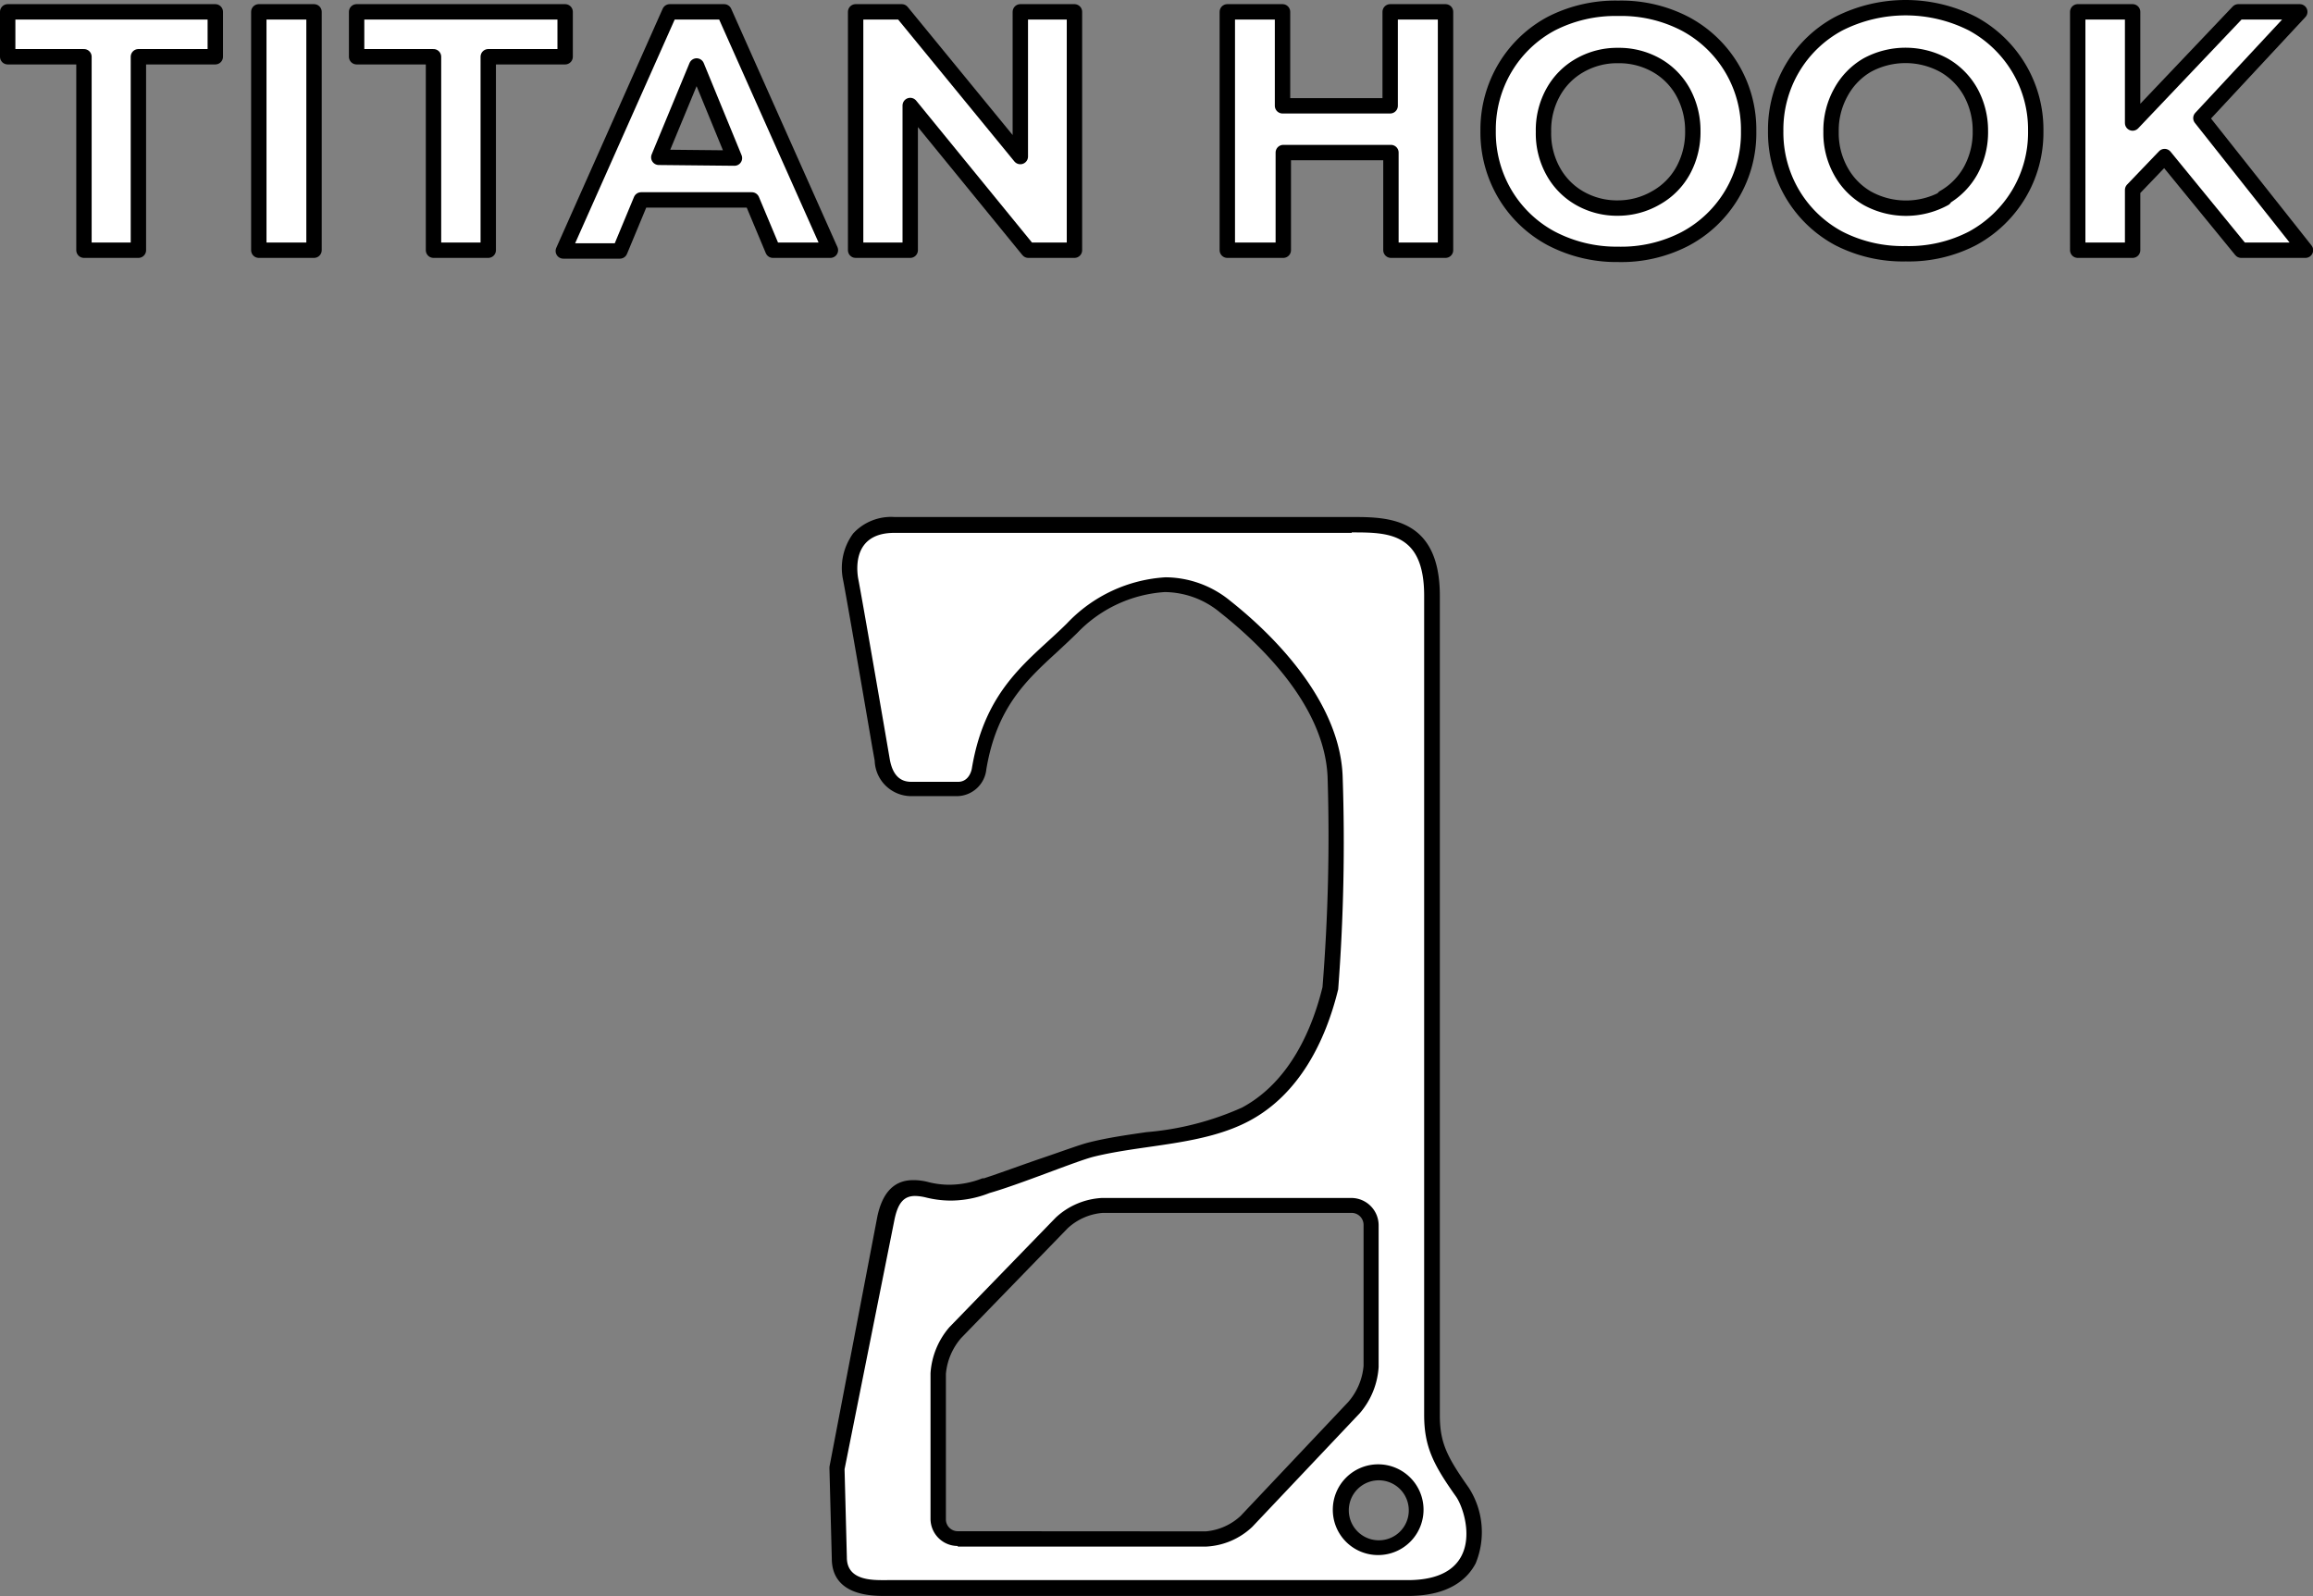 <svg xmlns="http://www.w3.org/2000/svg" viewBox="0 0 150.41 103.79"><rect x="0" y="0" width="150.41" height="103.79" fill="#808080" stroke="none"/><defs><style>.cls-1,.cls-2{fill:#fff;}.cls-1{stroke:#000;stroke-linejoin:round;}</style></defs><g id="レイヤー_2" data-name="レイヤー 2"><g id="レイヤー_1-2" data-name="レイヤー 1"><path class="cls-1" d="M5.46,3.69H.5V.77H14V3.69h-5V16.27H5.46Z"/><path class="cls-1" d="M16.83.77h3.59v15.5H16.83Z"/><path class="cls-1" d="M28.19,3.69h-5V.77H36.75V3.69h-5V16.27H28.19Z"/><path class="cls-1" d="M48.89,13h-7.2l-1.38,3.32H36.63L43.55.77h3.54L54,16.27H50.26Zm-1.13-2.72L45.3,4.29l-2.46,5.94Z"/><path class="cls-1" d="M69.87.77v15.5h-3L59.19,6.86v9.41H55.64V.77h3l7.71,9.41V.77Z"/><path class="cls-1" d="M94,.77v15.5H90.45V9.92h-7v6.35H79.81V.77H83.4V6.88h7V.77Z"/><path class="cls-1" d="M100.87,15.5a7.76,7.76,0,0,1-3-2.87,7.85,7.85,0,0,1-1.1-4.11,7.85,7.85,0,0,1,1.1-4.11,7.76,7.76,0,0,1,3-2.87,9.15,9.15,0,0,1,4.36-1,9,9,0,0,1,4.34,1,7.78,7.78,0,0,1,4.14,7,7.78,7.78,0,0,1-4.14,7,9,9,0,0,1-4.34,1A9.15,9.15,0,0,1,100.87,15.5Zm6.84-2.65a4.53,4.53,0,0,0,1.74-1.76,5.18,5.18,0,0,0,.63-2.57A5.18,5.18,0,0,0,109.45,6a4.53,4.53,0,0,0-1.74-1.76,4.94,4.94,0,0,0-2.48-.63,4.89,4.89,0,0,0-2.48.63A4.53,4.53,0,0,0,101,6a5.07,5.07,0,0,0-.63,2.57,5.07,5.07,0,0,0,.63,2.57,4.53,4.53,0,0,0,1.74,1.76,4.89,4.89,0,0,0,2.48.63A4.94,4.94,0,0,0,107.71,12.85Z"/><path class="cls-1" d="M119.57,15.5a7.76,7.76,0,0,1-3-2.87,7.85,7.85,0,0,1-1.1-4.11,7.85,7.85,0,0,1,1.1-4.11,7.76,7.76,0,0,1,3-2.87,9.62,9.62,0,0,1,8.7,0,7.89,7.89,0,0,1,3,2.87,7.77,7.77,0,0,1,1.11,4.11,7.77,7.77,0,0,1-1.11,4.11,7.89,7.89,0,0,1-3,2.87,9,9,0,0,1-4.34,1A9.12,9.12,0,0,1,119.57,15.5Zm6.84-2.65a4.6,4.6,0,0,0,1.74-1.76,5.18,5.18,0,0,0,.63-2.57A5.18,5.18,0,0,0,128.15,6a4.6,4.6,0,0,0-1.74-1.76,5.22,5.22,0,0,0-5,0A4.57,4.57,0,0,0,119.71,6a5.08,5.08,0,0,0-.64,2.57,5.08,5.08,0,0,0,.64,2.57,4.57,4.57,0,0,0,1.73,1.76,5.22,5.22,0,0,0,5,0Z"/><path class="cls-1" d="M140.76,10.18l-2.08,2.17v3.92h-3.57V.77h3.57V8L145.55.77h4l-6.43,6.91,6.8,8.59h-4.18Z"/><path class="cls-2" d="M91.27,103.28H57.54c-.89,0-3,0-3-2l-.15-5.73a.41.41,0,0,1,0-.11l3.24-16.19c.17-.85.54-2,1.84-2a3.45,3.45,0,0,1,.83.12,6.05,6.05,0,0,0,1.48.17,6.28,6.28,0,0,0,2.34-.45c1.11-.32,2.61-.87,3.93-1.37s2.32-.86,2.9-1a36.33,36.33,0,0,1,3.66-.66A19.41,19.41,0,0,0,81,72.46c3.33-1.79,4.83-5.46,5.5-8.22a124.34,124.34,0,0,0,.28-13.7c-.17-4.88-4.56-9-7.15-11.08A6.23,6.23,0,0,0,75.76,38a9.19,9.19,0,0,0-6.07,2.83c-.4.4-.83.79-1.26,1.19-2,1.84-4.07,3.73-4.77,7.95a1.45,1.45,0,0,1-1.37,1.3h-3c-.43,0-1.63,0-2-1.89l-.15-.85c-.46-2.71-1.71-9.9-1.91-10.91A3.34,3.34,0,0,1,55.86,35a2.88,2.88,0,0,1,2.3-.89H87.9c2.32,0,5.21,0,5.21,4.62V92c0,1.91.52,3,2,5a4.8,4.8,0,0,1,.41,4.4c-.43.84-1.47,1.85-3.95,1.85Zm-1.6-7.51a2.45,2.45,0,1,0,2.44,2.45A2.45,2.45,0,0,0,89.67,95.77Zm-18-17.37A4.23,4.23,0,0,0,69,79.52L62.1,86.65A4.53,4.53,0,0,0,61,89.34v9.47a1.26,1.26,0,0,0,1.27,1.26H78.43A4.21,4.21,0,0,0,81.05,99l7-7.4a4.63,4.63,0,0,0,1.08-2.7V79.67A1.27,1.27,0,0,0,87.9,78.4Z"/><path d="M87.9,34.62c2.35,0,4.71,0,4.71,4.12V92c0,2.06.59,3.23,2.06,5.3.72,1,2,5.45-3.13,5.45H57.72c-.85,0-2.65.1-2.65-1.47l-.15-5.74,3.24-16.2c.23-1.14.63-1.57,1.35-1.57a3.27,3.27,0,0,1,.71.1,6.72,6.72,0,0,0,1.59.2,6.88,6.88,0,0,0,2.53-.49c2.06-.59,5.6-2.06,6.77-2.36,3.27-.81,7.17-.74,10.16-2.35,3.2-1.72,4.92-5.13,5.75-8.54a125.44,125.44,0,0,0,.29-13.84C87.15,46,83.47,41.82,80,39.07a6.69,6.69,0,0,0-4.21-1.53,9.6,9.6,0,0,0-6.41,3c-2.36,2.35-5.3,4.12-6.18,9.42,0,0-.12.87-.89.88H59.34c-.37,0-1.22,0-1.48-1.47-.3-1.77-1.83-10.63-2.06-11.78-.15-.94-.13-2.94,2.36-2.94H87.9M62.28,100.57H78.43a4.69,4.69,0,0,0,3-1.28l7-7.4a5.09,5.09,0,0,0,1.22-3V79.67A1.78,1.78,0,0,0,87.9,77.9H71.66a4.77,4.77,0,0,0-3,1.27L61.74,86.3a5.07,5.07,0,0,0-1.23,3v9.47a1.77,1.77,0,0,0,1.77,1.76m27.39.59a2.95,2.95,0,1,0-3-2.94,2.94,2.94,0,0,0,3,2.94M87.9,33.62H58.16a3.35,3.35,0,0,0-2.68,1.07,3.77,3.77,0,0,0-.66,3c.2,1,1.39,7.89,1.89,10.83l.17.95a2.38,2.38,0,0,0,2.38,2.3h3a1.94,1.94,0,0,0,1.88-1.75c.67-4,2.58-5.77,4.61-7.63.42-.39.86-.8,1.29-1.22a8.66,8.66,0,0,1,5.7-2.67,5.7,5.7,0,0,1,3.59,1.32c2.53,2,6.79,6,7,10.69A122.93,122.93,0,0,1,86,64.19c-.65,2.65-2.09,6.14-5.23,7.83a19,19,0,0,1-6.22,1.6c-1.24.18-2.51.36-3.71.66-.61.15-1.7.56-3,1s-2.8,1-3.85,1.34l-.1,0a5.93,5.93,0,0,1-2.16.42,5.55,5.55,0,0,1-1.35-.17,3.79,3.79,0,0,0-1-.13c-1.23,0-2,.8-2.33,2.38L53.94,95.37a1.8,1.8,0,0,0,0,.22l.15,5.75c0,2.43,2.61,2.44,3.47,2.44h34c2.73,0,3.9-1.16,4.4-2.12a5.33,5.33,0,0,0-.45-4.92c-1.41-2-1.88-2.92-1.88-4.71V38.74c0-5.12-3.44-5.12-5.71-5.12ZM62.28,99.57a.77.77,0,0,1-.77-.76V89.34a4.09,4.09,0,0,1,1-2.34l6.92-7.13a3.79,3.79,0,0,1,2.28-1H87.9a.78.78,0,0,1,.77.77v9.18a4.11,4.11,0,0,1-1,2.35l-7,7.41a3.81,3.81,0,0,1-2.26,1Zm27.39.59a1.95,1.95,0,1,1,1.94-1.94,1.94,1.94,0,0,1-1.94,1.94Z"/></g></g></svg>